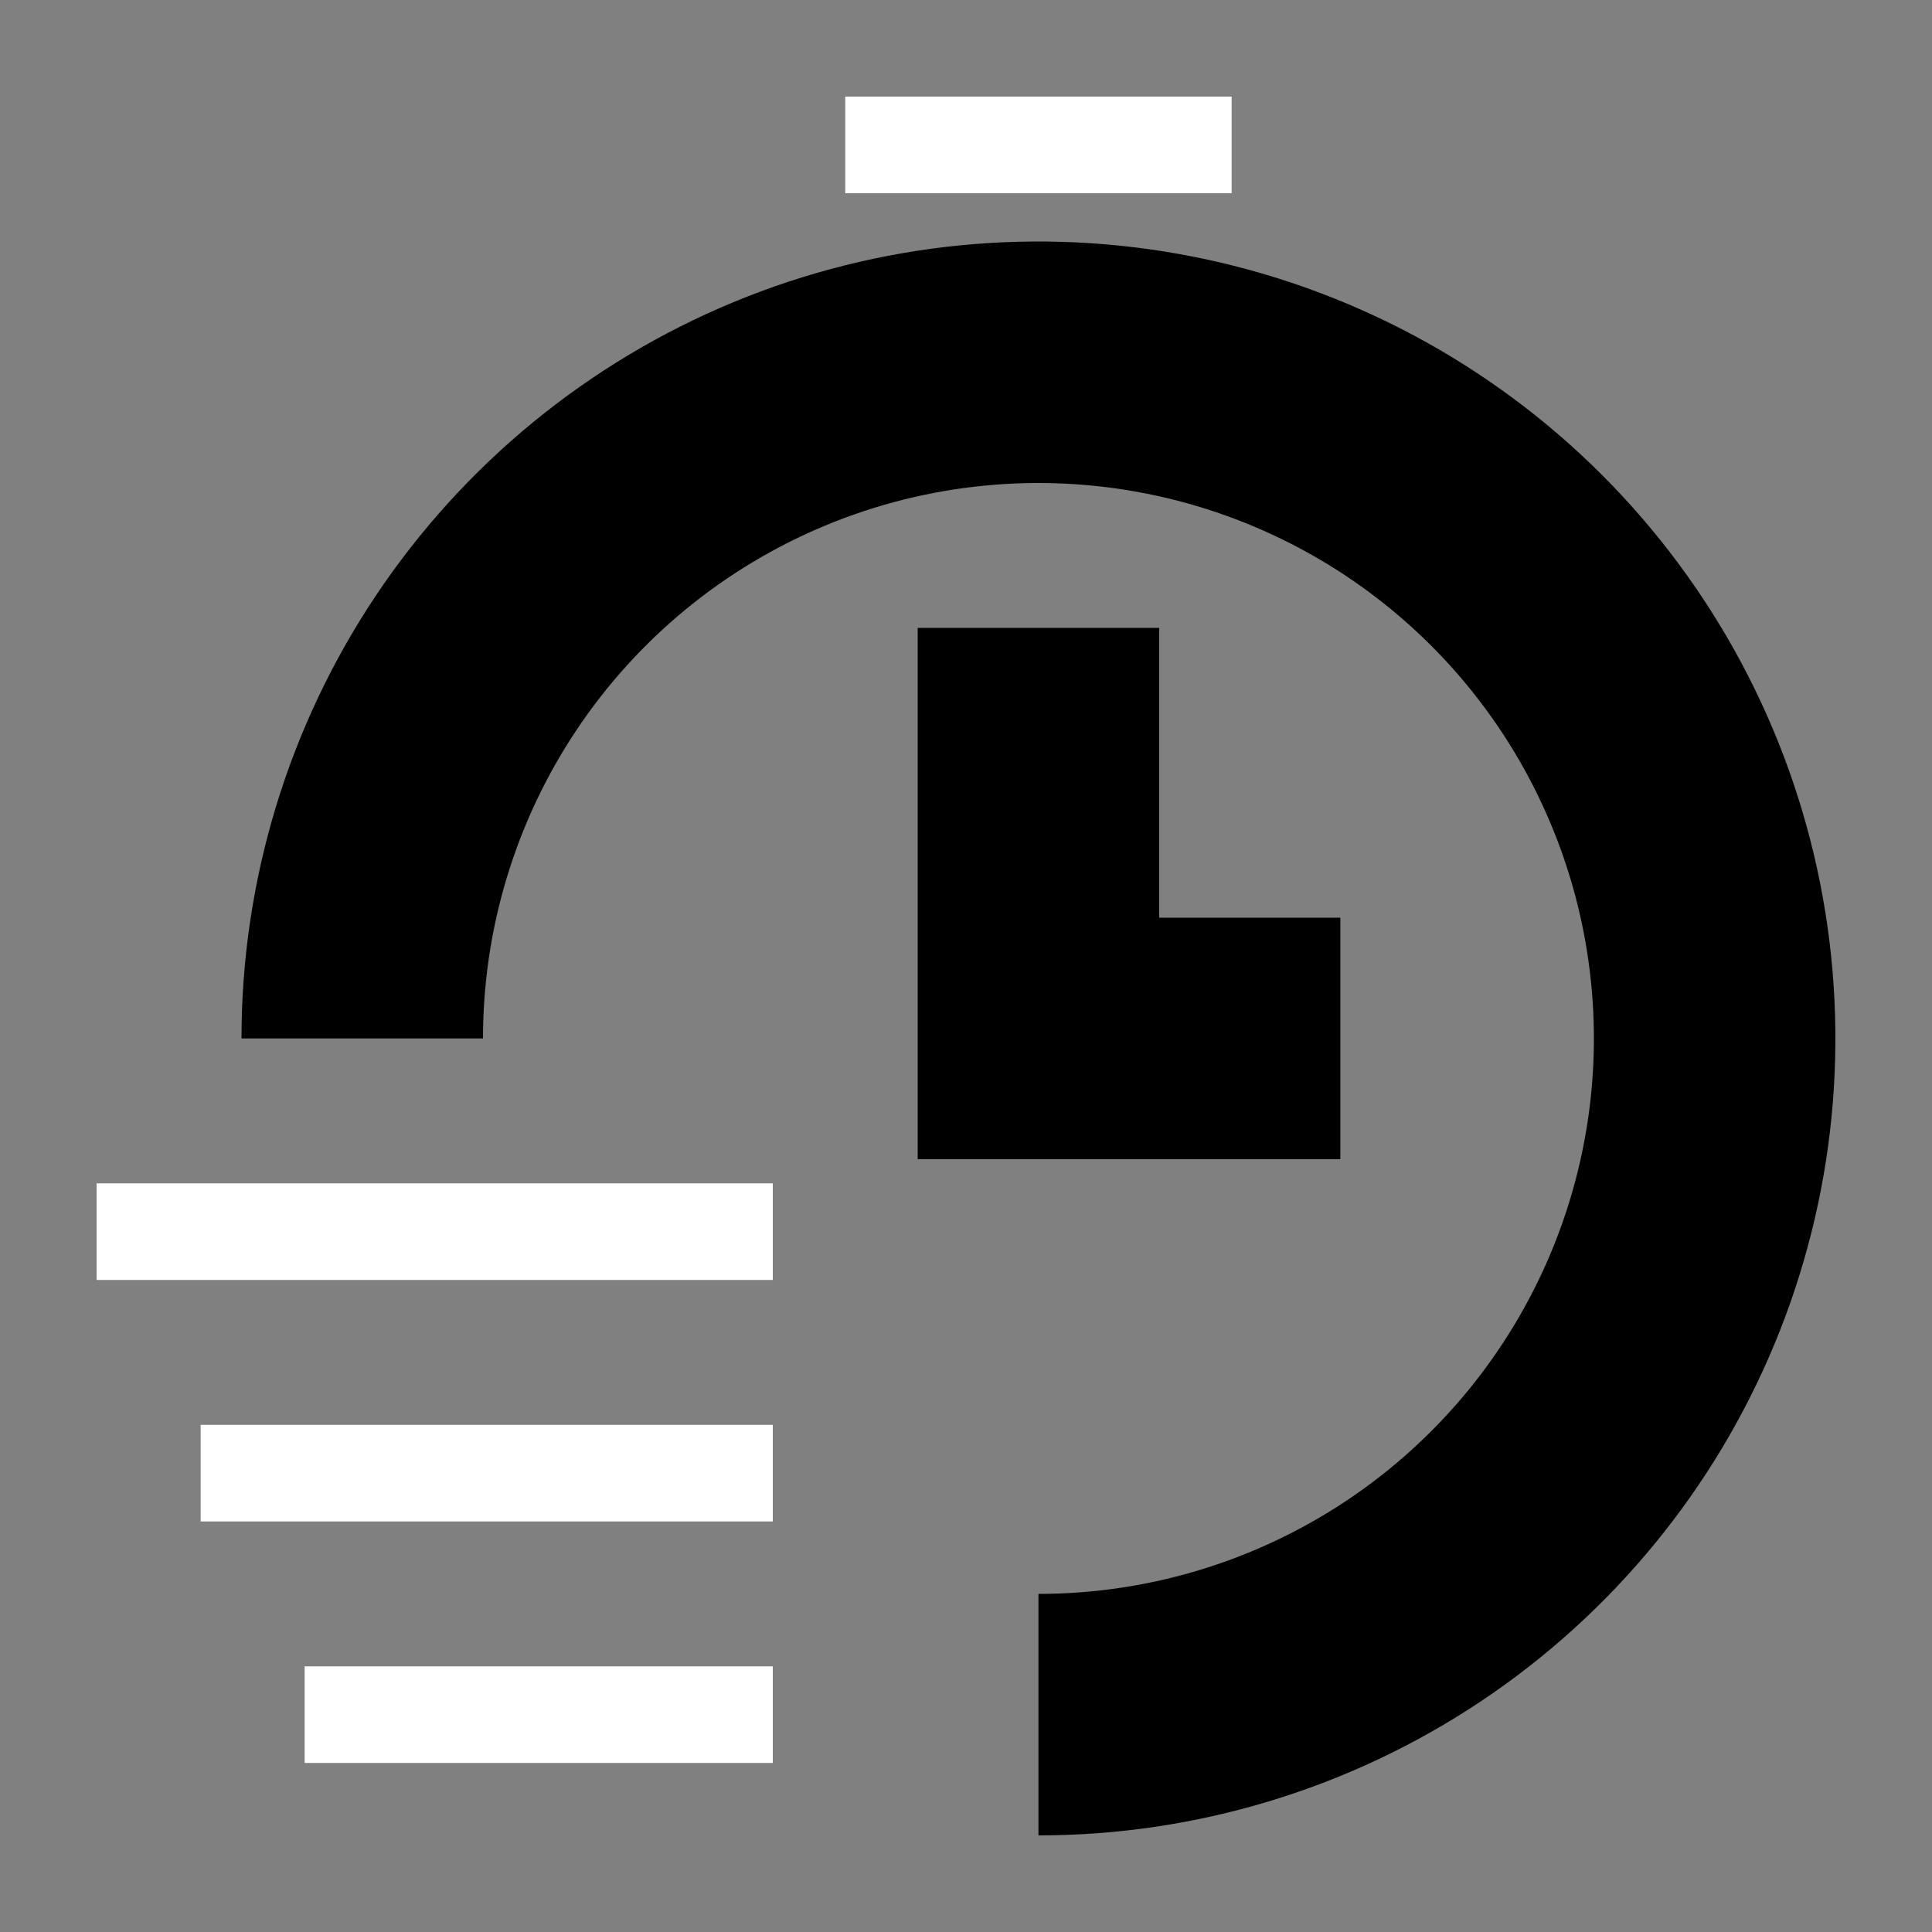<svg width="80" height="80" viewBox="0 0 80 80" fill="none" xmlns="http://www.w3.org/2000/svg">
<rect x="0" y="0" width="80" height="80" fill="#808080" stroke="none"/>
<path d="M43 71C48.538 71 53.951 69.358 58.556 66.281C63.16 63.205 66.749 58.831 68.869 53.715C70.988 48.599 71.542 42.969 70.462 37.538C69.382 32.106 66.715 27.117 62.799 23.201C58.883 19.285 53.894 16.618 48.462 15.538C43.031 14.458 37.401 15.012 32.285 17.131C27.169 19.251 22.796 22.84 19.719 27.444C16.642 32.049 15 37.462 15 43" stroke="black" stroke-width="10"/>
<path d="M43 26V43H55.5" stroke="black" stroke-width="10"/>
<path d="M4 51H32M8.308 61H32M12.615 71H32" stroke="white" stroke-width="4"/>
<path d="M35 6C44.581 6 41.419 6 51 6" stroke="white" stroke-width="4"/>
</svg>
